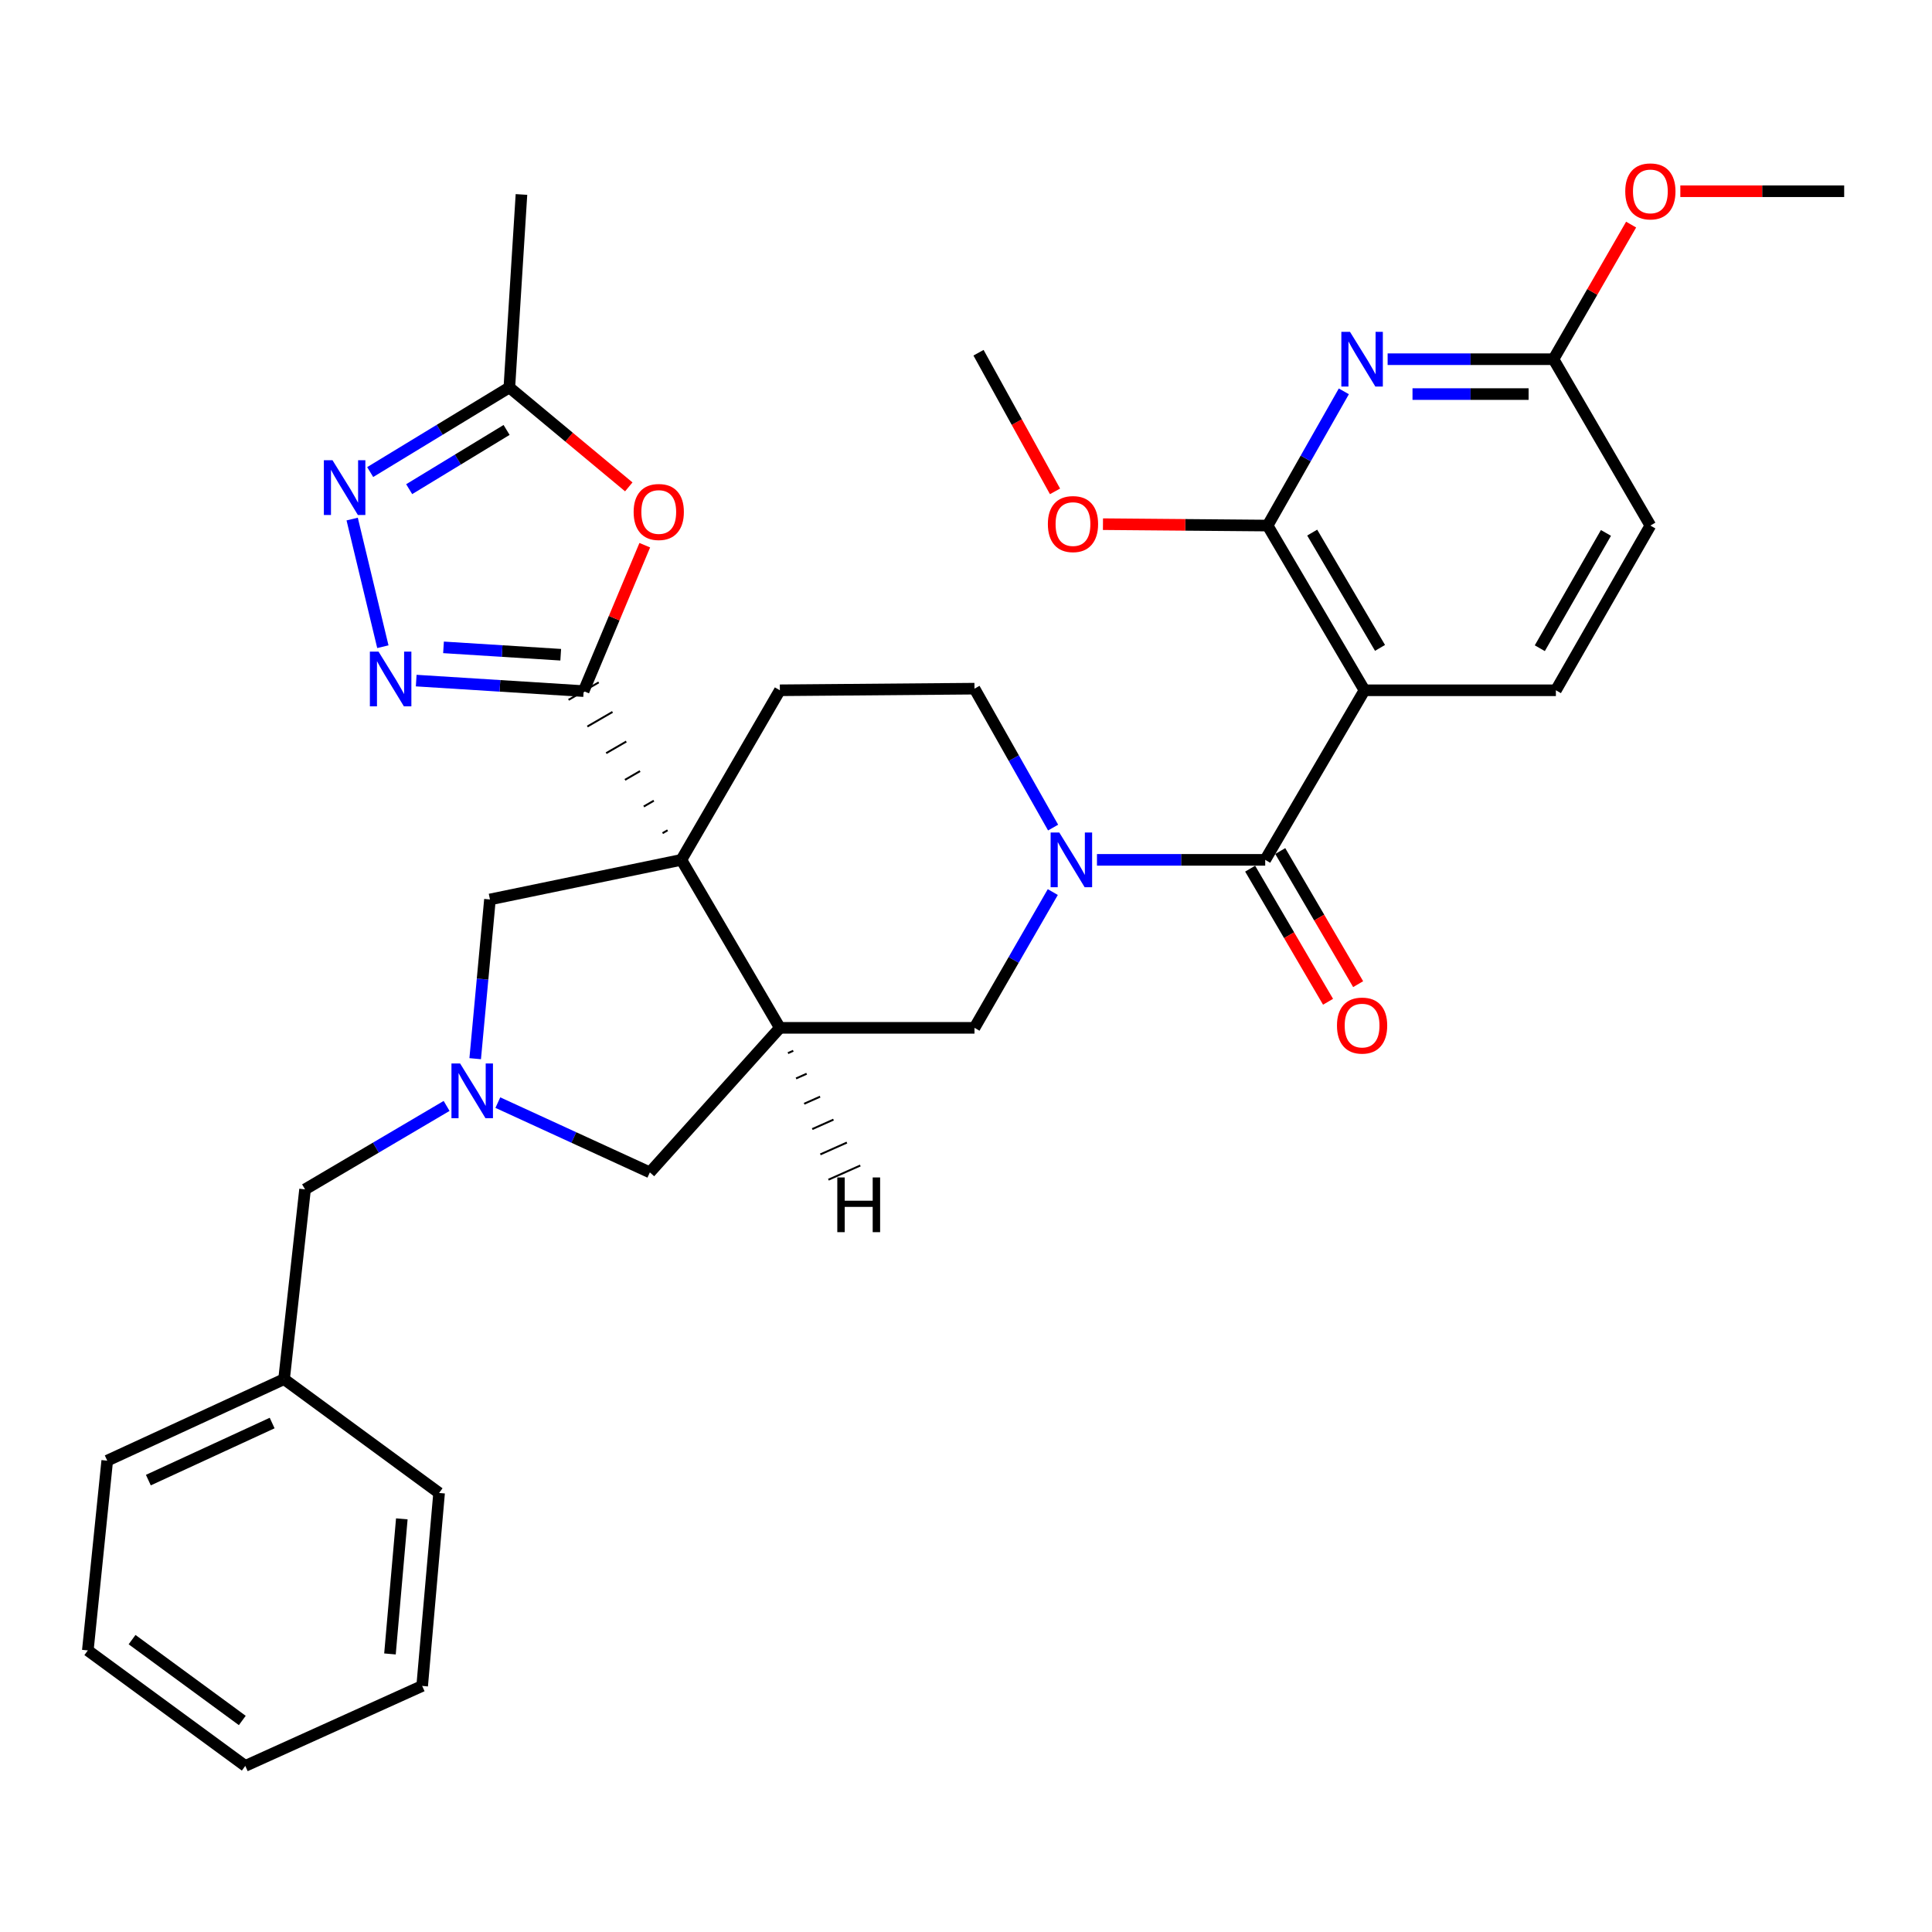 <?xml version='1.0' encoding='iso-8859-1'?>
<svg version='1.1' baseProfile='full'
              xmlns='http://www.w3.org/2000/svg'
                      xmlns:rdkit='http://www.rdkit.org/xml'
                      xmlns:xlink='http://www.w3.org/1999/xlink'
                  xml:space='preserve'
width='1000px' height='1000px' viewBox='0 0 1000 1000'>
<!-- END OF HEADER -->
<rect style='opacity:1.0;fill:#FFFFFF;stroke:none' width='1000' height='1000' x='0' y='0'> </rect>
<path class='bond-0' d='M 345.545,429.749 L 342.941,431.256' style='fill:none;fill-rule:evenodd;stroke:#000000;stroke-width:1.0px;stroke-linecap:butt;stroke-linejoin:miter;stroke-opacity:1' />
<path class='bond-0' d='M 338.416,414.438 L 333.21,417.453' style='fill:none;fill-rule:evenodd;stroke:#000000;stroke-width:1.0px;stroke-linecap:butt;stroke-linejoin:miter;stroke-opacity:1' />
<path class='bond-0' d='M 331.288,399.127 L 323.478,403.65' style='fill:none;fill-rule:evenodd;stroke:#000000;stroke-width:1.0px;stroke-linecap:butt;stroke-linejoin:miter;stroke-opacity:1' />
<path class='bond-0' d='M 324.16,383.817 L 313.747,389.847' style='fill:none;fill-rule:evenodd;stroke:#000000;stroke-width:1.0px;stroke-linecap:butt;stroke-linejoin:miter;stroke-opacity:1' />
<path class='bond-0' d='M 317.032,368.506 L 304.015,376.044' style='fill:none;fill-rule:evenodd;stroke:#000000;stroke-width:1.0px;stroke-linecap:butt;stroke-linejoin:miter;stroke-opacity:1' />
<path class='bond-0' d='M 309.903,353.195 L 294.284,362.241' style='fill:none;fill-rule:evenodd;stroke:#000000;stroke-width:1.0px;stroke-linecap:butt;stroke-linejoin:miter;stroke-opacity:1' />
<path class='bond-4' d='M 352.673,445.059 L 403.654,532.01' style='fill:none;fill-rule:evenodd;stroke:#000000;stroke-width:6px;stroke-linecap:butt;stroke-linejoin:miter;stroke-opacity:1' />
<path class='bond-13' d='M 352.673,445.059 L 253.599,465.556' style='fill:none;fill-rule:evenodd;stroke:#000000;stroke-width:6px;stroke-linecap:butt;stroke-linejoin:miter;stroke-opacity:1' />
<path class='bond-14' d='M 352.673,445.059 L 403.654,357.287' style='fill:none;fill-rule:evenodd;stroke:#000000;stroke-width:6px;stroke-linecap:butt;stroke-linejoin:miter;stroke-opacity:1' />
<path class='bond-5' d='M 302.093,357.718 L 258.762,354.995' style='fill:none;fill-rule:evenodd;stroke:#000000;stroke-width:6px;stroke-linecap:butt;stroke-linejoin:miter;stroke-opacity:1' />
<path class='bond-5' d='M 258.762,354.995 L 215.43,352.273' style='fill:none;fill-rule:evenodd;stroke:#0000FF;stroke-width:6px;stroke-linecap:butt;stroke-linejoin:miter;stroke-opacity:1' />
<path class='bond-5' d='M 290.226,338.887 L 259.894,336.981' style='fill:none;fill-rule:evenodd;stroke:#000000;stroke-width:6px;stroke-linecap:butt;stroke-linejoin:miter;stroke-opacity:1' />
<path class='bond-5' d='M 259.894,336.981 L 229.561,335.075' style='fill:none;fill-rule:evenodd;stroke:#0000FF;stroke-width:6px;stroke-linecap:butt;stroke-linejoin:miter;stroke-opacity:1' />
<path class='bond-7' d='M 302.093,357.718 L 317.913,319.958' style='fill:none;fill-rule:evenodd;stroke:#000000;stroke-width:6px;stroke-linecap:butt;stroke-linejoin:miter;stroke-opacity:1' />
<path class='bond-7' d='M 317.913,319.958 L 333.733,282.197' style='fill:none;fill-rule:evenodd;stroke:#FF0000;stroke-width:6px;stroke-linecap:butt;stroke-linejoin:miter;stroke-opacity:1' />
<path class='bond-1' d='M 706.26,357.287 L 654.868,445.059' style='fill:none;fill-rule:evenodd;stroke:#000000;stroke-width:6px;stroke-linecap:butt;stroke-linejoin:miter;stroke-opacity:1' />
<path class='bond-6' d='M 706.26,357.287 L 656.111,272.031' style='fill:none;fill-rule:evenodd;stroke:#000000;stroke-width:6px;stroke-linecap:butt;stroke-linejoin:miter;stroke-opacity:1' />
<path class='bond-6' d='M 714.295,335.347 L 679.191,275.668' style='fill:none;fill-rule:evenodd;stroke:#000000;stroke-width:6px;stroke-linecap:butt;stroke-linejoin:miter;stroke-opacity:1' />
<path class='bond-16' d='M 706.26,357.287 L 805.323,357.287' style='fill:none;fill-rule:evenodd;stroke:#000000;stroke-width:6px;stroke-linecap:butt;stroke-linejoin:miter;stroke-opacity:1' />
<path class='bond-2' d='M 654.868,445.059 L 611.328,445.059' style='fill:none;fill-rule:evenodd;stroke:#000000;stroke-width:6px;stroke-linecap:butt;stroke-linejoin:miter;stroke-opacity:1' />
<path class='bond-2' d='M 611.328,445.059 L 567.789,445.059' style='fill:none;fill-rule:evenodd;stroke:#0000FF;stroke-width:6px;stroke-linecap:butt;stroke-linejoin:miter;stroke-opacity:1' />
<path class='bond-19' d='M 647.078,449.618 L 667.237,484.065' style='fill:none;fill-rule:evenodd;stroke:#000000;stroke-width:6px;stroke-linecap:butt;stroke-linejoin:miter;stroke-opacity:1' />
<path class='bond-19' d='M 667.237,484.065 L 687.395,518.512' style='fill:none;fill-rule:evenodd;stroke:#FF0000;stroke-width:6px;stroke-linecap:butt;stroke-linejoin:miter;stroke-opacity:1' />
<path class='bond-19' d='M 662.657,440.501 L 682.815,474.948' style='fill:none;fill-rule:evenodd;stroke:#000000;stroke-width:6px;stroke-linecap:butt;stroke-linejoin:miter;stroke-opacity:1' />
<path class='bond-19' d='M 682.815,474.948 L 702.973,509.396' style='fill:none;fill-rule:evenodd;stroke:#FF0000;stroke-width:6px;stroke-linecap:butt;stroke-linejoin:miter;stroke-opacity:1' />
<path class='bond-3' d='M 545.086,428.354 L 524.739,392.404' style='fill:none;fill-rule:evenodd;stroke:#0000FF;stroke-width:6px;stroke-linecap:butt;stroke-linejoin:miter;stroke-opacity:1' />
<path class='bond-3' d='M 524.739,392.404 L 504.392,356.455' style='fill:none;fill-rule:evenodd;stroke:#000000;stroke-width:6px;stroke-linecap:butt;stroke-linejoin:miter;stroke-opacity:1' />
<path class='bond-34' d='M 544.927,461.729 L 524.659,496.869' style='fill:none;fill-rule:evenodd;stroke:#0000FF;stroke-width:6px;stroke-linecap:butt;stroke-linejoin:miter;stroke-opacity:1' />
<path class='bond-34' d='M 524.659,496.869 L 504.392,532.01' style='fill:none;fill-rule:evenodd;stroke:#000000;stroke-width:6px;stroke-linecap:butt;stroke-linejoin:miter;stroke-opacity:1' />
<path class='bond-11' d='M 403.654,532.01 L 504.392,532.01' style='fill:none;fill-rule:evenodd;stroke:#000000;stroke-width:6px;stroke-linecap:butt;stroke-linejoin:miter;stroke-opacity:1' />
<path class='bond-15' d='M 403.654,532.01 L 336.368,606.826' style='fill:none;fill-rule:evenodd;stroke:#000000;stroke-width:6px;stroke-linecap:butt;stroke-linejoin:miter;stroke-opacity:1' />
<path class='bond-38' d='M 407.844,545.11 L 410.592,543.885' style='fill:none;fill-rule:evenodd;stroke:#000000;stroke-width:1.0px;stroke-linecap:butt;stroke-linejoin:miter;stroke-opacity:1' />
<path class='bond-38' d='M 412.035,558.21 L 417.531,555.761' style='fill:none;fill-rule:evenodd;stroke:#000000;stroke-width:1.0px;stroke-linecap:butt;stroke-linejoin:miter;stroke-opacity:1' />
<path class='bond-38' d='M 416.225,571.31 L 424.469,567.637' style='fill:none;fill-rule:evenodd;stroke:#000000;stroke-width:1.0px;stroke-linecap:butt;stroke-linejoin:miter;stroke-opacity:1' />
<path class='bond-38' d='M 420.416,584.411 L 431.407,579.513' style='fill:none;fill-rule:evenodd;stroke:#000000;stroke-width:1.0px;stroke-linecap:butt;stroke-linejoin:miter;stroke-opacity:1' />
<path class='bond-38' d='M 424.606,597.511 L 438.346,591.389' style='fill:none;fill-rule:evenodd;stroke:#000000;stroke-width:1.0px;stroke-linecap:butt;stroke-linejoin:miter;stroke-opacity:1' />
<path class='bond-38' d='M 428.797,610.611 L 445.284,603.265' style='fill:none;fill-rule:evenodd;stroke:#000000;stroke-width:1.0px;stroke-linecap:butt;stroke-linejoin:miter;stroke-opacity:1' />
<path class='bond-9' d='M 198.171,334.734 L 182.285,268.665' style='fill:none;fill-rule:evenodd;stroke:#0000FF;stroke-width:6px;stroke-linecap:butt;stroke-linejoin:miter;stroke-opacity:1' />
<path class='bond-8' d='M 656.111,272.031 L 675.84,237.295' style='fill:none;fill-rule:evenodd;stroke:#000000;stroke-width:6px;stroke-linecap:butt;stroke-linejoin:miter;stroke-opacity:1' />
<path class='bond-8' d='M 675.84,237.295 L 695.568,202.559' style='fill:none;fill-rule:evenodd;stroke:#0000FF;stroke-width:6px;stroke-linecap:butt;stroke-linejoin:miter;stroke-opacity:1' />
<path class='bond-22' d='M 656.111,272.031 L 613.501,271.671' style='fill:none;fill-rule:evenodd;stroke:#000000;stroke-width:6px;stroke-linecap:butt;stroke-linejoin:miter;stroke-opacity:1' />
<path class='bond-22' d='M 613.501,271.671 L 570.891,271.31' style='fill:none;fill-rule:evenodd;stroke:#FF0000;stroke-width:6px;stroke-linecap:butt;stroke-linejoin:miter;stroke-opacity:1' />
<path class='bond-12' d='M 325.455,252.006 L 294.546,226.275' style='fill:none;fill-rule:evenodd;stroke:#FF0000;stroke-width:6px;stroke-linecap:butt;stroke-linejoin:miter;stroke-opacity:1' />
<path class='bond-12' d='M 294.546,226.275 L 263.637,200.544' style='fill:none;fill-rule:evenodd;stroke:#000000;stroke-width:6px;stroke-linecap:butt;stroke-linejoin:miter;stroke-opacity:1' />
<path class='bond-37' d='M 718.233,185.924 L 761.156,185.924' style='fill:none;fill-rule:evenodd;stroke:#0000FF;stroke-width:6px;stroke-linecap:butt;stroke-linejoin:miter;stroke-opacity:1' />
<path class='bond-37' d='M 761.156,185.924 L 804.08,185.924' style='fill:none;fill-rule:evenodd;stroke:#000000;stroke-width:6px;stroke-linecap:butt;stroke-linejoin:miter;stroke-opacity:1' />
<path class='bond-37' d='M 731.11,203.973 L 761.156,203.973' style='fill:none;fill-rule:evenodd;stroke:#0000FF;stroke-width:6px;stroke-linecap:butt;stroke-linejoin:miter;stroke-opacity:1' />
<path class='bond-37' d='M 761.156,203.973 L 791.203,203.973' style='fill:none;fill-rule:evenodd;stroke:#000000;stroke-width:6px;stroke-linecap:butt;stroke-linejoin:miter;stroke-opacity:1' />
<path class='bond-35' d='M 191.606,244.34 L 227.622,222.442' style='fill:none;fill-rule:evenodd;stroke:#0000FF;stroke-width:6px;stroke-linecap:butt;stroke-linejoin:miter;stroke-opacity:1' />
<path class='bond-35' d='M 227.622,222.442 L 263.637,200.544' style='fill:none;fill-rule:evenodd;stroke:#000000;stroke-width:6px;stroke-linecap:butt;stroke-linejoin:miter;stroke-opacity:1' />
<path class='bond-35' d='M 211.788,253.194 L 236.999,237.865' style='fill:none;fill-rule:evenodd;stroke:#0000FF;stroke-width:6px;stroke-linecap:butt;stroke-linejoin:miter;stroke-opacity:1' />
<path class='bond-35' d='M 236.999,237.865 L 262.21,222.536' style='fill:none;fill-rule:evenodd;stroke:#000000;stroke-width:6px;stroke-linecap:butt;stroke-linejoin:miter;stroke-opacity:1' />
<path class='bond-10' d='M 245.958,547.972 L 249.779,506.764' style='fill:none;fill-rule:evenodd;stroke:#0000FF;stroke-width:6px;stroke-linecap:butt;stroke-linejoin:miter;stroke-opacity:1' />
<path class='bond-10' d='M 249.779,506.764 L 253.599,465.556' style='fill:none;fill-rule:evenodd;stroke:#000000;stroke-width:6px;stroke-linecap:butt;stroke-linejoin:miter;stroke-opacity:1' />
<path class='bond-20' d='M 231.163,572.429 L 194.529,594.02' style='fill:none;fill-rule:evenodd;stroke:#0000FF;stroke-width:6px;stroke-linecap:butt;stroke-linejoin:miter;stroke-opacity:1' />
<path class='bond-20' d='M 194.529,594.02 L 157.895,615.61' style='fill:none;fill-rule:evenodd;stroke:#000000;stroke-width:6px;stroke-linecap:butt;stroke-linejoin:miter;stroke-opacity:1' />
<path class='bond-33' d='M 257.684,570.71 L 297.026,588.768' style='fill:none;fill-rule:evenodd;stroke:#0000FF;stroke-width:6px;stroke-linecap:butt;stroke-linejoin:miter;stroke-opacity:1' />
<path class='bond-33' d='M 297.026,588.768 L 336.368,606.826' style='fill:none;fill-rule:evenodd;stroke:#000000;stroke-width:6px;stroke-linecap:butt;stroke-linejoin:miter;stroke-opacity:1' />
<path class='bond-25' d='M 263.637,200.544 L 269.904,100.658' style='fill:none;fill-rule:evenodd;stroke:#000000;stroke-width:6px;stroke-linecap:butt;stroke-linejoin:miter;stroke-opacity:1' />
<path class='bond-18' d='M 403.654,357.287 L 504.392,356.455' style='fill:none;fill-rule:evenodd;stroke:#000000;stroke-width:6px;stroke-linecap:butt;stroke-linejoin:miter;stroke-opacity:1' />
<path class='bond-21' d='M 805.323,357.287 L 854.228,272.031' style='fill:none;fill-rule:evenodd;stroke:#000000;stroke-width:6px;stroke-linecap:butt;stroke-linejoin:miter;stroke-opacity:1' />
<path class='bond-21' d='M 797.002,335.517 L 831.236,275.839' style='fill:none;fill-rule:evenodd;stroke:#000000;stroke-width:6px;stroke-linecap:butt;stroke-linejoin:miter;stroke-opacity:1' />
<path class='bond-17' d='M 804.08,185.924 L 854.228,272.031' style='fill:none;fill-rule:evenodd;stroke:#000000;stroke-width:6px;stroke-linecap:butt;stroke-linejoin:miter;stroke-opacity:1' />
<path class='bond-23' d='M 804.08,185.924 L 824.174,151.088' style='fill:none;fill-rule:evenodd;stroke:#000000;stroke-width:6px;stroke-linecap:butt;stroke-linejoin:miter;stroke-opacity:1' />
<path class='bond-23' d='M 824.174,151.088 L 844.267,116.253' style='fill:none;fill-rule:evenodd;stroke:#FF0000;stroke-width:6px;stroke-linecap:butt;stroke-linejoin:miter;stroke-opacity:1' />
<path class='bond-24' d='M 157.895,615.61 L 147.035,713.842' style='fill:none;fill-rule:evenodd;stroke:#000000;stroke-width:6px;stroke-linecap:butt;stroke-linejoin:miter;stroke-opacity:1' />
<path class='bond-26' d='M 546.075,254.329 L 526.276,218.452' style='fill:none;fill-rule:evenodd;stroke:#FF0000;stroke-width:6px;stroke-linecap:butt;stroke-linejoin:miter;stroke-opacity:1' />
<path class='bond-26' d='M 526.276,218.452 L 506.478,182.574' style='fill:none;fill-rule:evenodd;stroke:#000000;stroke-width:6px;stroke-linecap:butt;stroke-linejoin:miter;stroke-opacity:1' />
<path class='bond-27' d='M 869.736,98.984 L 912.141,98.984' style='fill:none;fill-rule:evenodd;stroke:#FF0000;stroke-width:6px;stroke-linecap:butt;stroke-linejoin:miter;stroke-opacity:1' />
<path class='bond-27' d='M 912.141,98.984 L 954.545,98.984' style='fill:none;fill-rule:evenodd;stroke:#000000;stroke-width:6px;stroke-linecap:butt;stroke-linejoin:miter;stroke-opacity:1' />
<path class='bond-28' d='M 147.035,713.842 L 55.502,756.038' style='fill:none;fill-rule:evenodd;stroke:#000000;stroke-width:6px;stroke-linecap:butt;stroke-linejoin:miter;stroke-opacity:1' />
<path class='bond-28' d='M 140.862,736.563 L 76.789,766.101' style='fill:none;fill-rule:evenodd;stroke:#000000;stroke-width:6px;stroke-linecap:butt;stroke-linejoin:miter;stroke-opacity:1' />
<path class='bond-29' d='M 147.035,713.842 L 227.277,772.754' style='fill:none;fill-rule:evenodd;stroke:#000000;stroke-width:6px;stroke-linecap:butt;stroke-linejoin:miter;stroke-opacity:1' />
<path class='bond-31' d='M 55.502,756.038 L 45.455,854.26' style='fill:none;fill-rule:evenodd;stroke:#000000;stroke-width:6px;stroke-linecap:butt;stroke-linejoin:miter;stroke-opacity:1' />
<path class='bond-30' d='M 227.277,772.754 L 218.513,872.64' style='fill:none;fill-rule:evenodd;stroke:#000000;stroke-width:6px;stroke-linecap:butt;stroke-linejoin:miter;stroke-opacity:1' />
<path class='bond-30' d='M 207.981,786.16 L 201.846,856.08' style='fill:none;fill-rule:evenodd;stroke:#000000;stroke-width:6px;stroke-linecap:butt;stroke-linejoin:miter;stroke-opacity:1' />
<path class='bond-32' d='M 218.513,872.64 L 126.96,914.035' style='fill:none;fill-rule:evenodd;stroke:#000000;stroke-width:6px;stroke-linecap:butt;stroke-linejoin:miter;stroke-opacity:1' />
<path class='bond-36' d='M 45.455,854.26 L 126.96,914.035' style='fill:none;fill-rule:evenodd;stroke:#000000;stroke-width:6px;stroke-linecap:butt;stroke-linejoin:miter;stroke-opacity:1' />
<path class='bond-36' d='M 68.355,848.671 L 125.408,890.513' style='fill:none;fill-rule:evenodd;stroke:#000000;stroke-width:6px;stroke-linecap:butt;stroke-linejoin:miter;stroke-opacity:1' />
<path  class='atom-4' d='M 548.281 430.899
L 557.561 445.899
Q 558.481 447.379, 559.961 450.059
Q 561.441 452.739, 561.521 452.899
L 561.521 430.899
L 565.281 430.899
L 565.281 459.219
L 561.401 459.219
L 551.441 442.819
Q 550.281 440.899, 549.041 438.699
Q 547.841 436.499, 547.481 435.819
L 547.481 459.219
L 543.801 459.219
L 543.801 430.899
L 548.281 430.899
' fill='#0000FF'/>
<path  class='atom-6' d='M 195.927 337.281
L 205.207 352.281
Q 206.127 353.761, 207.607 356.441
Q 209.087 359.121, 209.167 359.281
L 209.167 337.281
L 212.927 337.281
L 212.927 365.601
L 209.047 365.601
L 199.087 349.201
Q 197.927 347.281, 196.687 345.081
Q 195.487 342.881, 195.127 342.201
L 195.127 365.601
L 191.447 365.601
L 191.447 337.281
L 195.927 337.281
' fill='#0000FF'/>
<path  class='atom-8' d='M 327.971 265.002
Q 327.971 258.202, 331.331 254.402
Q 334.691 250.602, 340.971 250.602
Q 347.251 250.602, 350.611 254.402
Q 353.971 258.202, 353.971 265.002
Q 353.971 271.882, 350.571 275.802
Q 347.171 279.682, 340.971 279.682
Q 334.731 279.682, 331.331 275.802
Q 327.971 271.922, 327.971 265.002
M 340.971 276.482
Q 345.291 276.482, 347.611 273.602
Q 349.971 270.682, 349.971 265.002
Q 349.971 259.442, 347.611 256.642
Q 345.291 253.802, 340.971 253.802
Q 336.651 253.802, 334.291 256.602
Q 331.971 259.402, 331.971 265.002
Q 331.971 270.722, 334.291 273.602
Q 336.651 276.482, 340.971 276.482
' fill='#FF0000'/>
<path  class='atom-9' d='M 698.756 171.764
L 708.036 186.764
Q 708.956 188.244, 710.436 190.924
Q 711.916 193.604, 711.996 193.764
L 711.996 171.764
L 715.756 171.764
L 715.756 200.084
L 711.876 200.084
L 701.916 183.684
Q 700.756 181.764, 699.516 179.564
Q 698.316 177.364, 697.956 176.684
L 697.956 200.084
L 694.276 200.084
L 694.276 171.764
L 698.756 171.764
' fill='#0000FF'/>
<path  class='atom-10' d='M 172.112 238.227
L 181.392 253.227
Q 182.312 254.707, 183.792 257.387
Q 185.272 260.067, 185.352 260.227
L 185.352 238.227
L 189.112 238.227
L 189.112 266.547
L 185.232 266.547
L 175.272 250.147
Q 174.112 248.227, 172.872 246.027
Q 171.672 243.827, 171.312 243.147
L 171.312 266.547
L 167.632 266.547
L 167.632 238.227
L 172.112 238.227
' fill='#0000FF'/>
<path  class='atom-11' d='M 238.154 550.46
L 247.434 565.46
Q 248.354 566.94, 249.834 569.62
Q 251.314 572.3, 251.394 572.46
L 251.394 550.46
L 255.154 550.46
L 255.154 578.78
L 251.274 578.78
L 241.314 562.38
Q 240.154 560.46, 238.914 558.26
Q 237.714 556.06, 237.354 555.38
L 237.354 578.78
L 233.674 578.78
L 233.674 550.46
L 238.154 550.46
' fill='#0000FF'/>
<path  class='atom-20' d='M 692.016 530.836
Q 692.016 524.036, 695.376 520.236
Q 698.736 516.436, 705.016 516.436
Q 711.296 516.436, 714.656 520.236
Q 718.016 524.036, 718.016 530.836
Q 718.016 537.716, 714.616 541.636
Q 711.216 545.516, 705.016 545.516
Q 698.776 545.516, 695.376 541.636
Q 692.016 537.756, 692.016 530.836
M 705.016 542.316
Q 709.336 542.316, 711.656 539.436
Q 714.016 536.516, 714.016 530.836
Q 714.016 525.276, 711.656 522.476
Q 709.336 519.636, 705.016 519.636
Q 700.696 519.636, 698.336 522.436
Q 696.016 525.236, 696.016 530.836
Q 696.016 536.556, 698.336 539.436
Q 700.696 542.316, 705.016 542.316
' fill='#FF0000'/>
<path  class='atom-23' d='M 542.373 271.259
Q 542.373 264.459, 545.733 260.659
Q 549.093 256.859, 555.373 256.859
Q 561.653 256.859, 565.013 260.659
Q 568.373 264.459, 568.373 271.259
Q 568.373 278.139, 564.973 282.059
Q 561.573 285.939, 555.373 285.939
Q 549.133 285.939, 545.733 282.059
Q 542.373 278.179, 542.373 271.259
M 555.373 282.739
Q 559.693 282.739, 562.013 279.859
Q 564.373 276.939, 564.373 271.259
Q 564.373 265.699, 562.013 262.899
Q 559.693 260.059, 555.373 260.059
Q 551.053 260.059, 548.693 262.859
Q 546.373 265.659, 546.373 271.259
Q 546.373 276.979, 548.693 279.859
Q 551.053 282.739, 555.373 282.739
' fill='#FF0000'/>
<path  class='atom-24' d='M 841.228 99.064
Q 841.228 92.263, 844.588 88.463
Q 847.948 84.663, 854.228 84.663
Q 860.508 84.663, 863.868 88.463
Q 867.228 92.263, 867.228 99.064
Q 867.228 105.944, 863.828 109.864
Q 860.428 113.744, 854.228 113.744
Q 847.988 113.744, 844.588 109.864
Q 841.228 105.984, 841.228 99.064
M 854.228 110.544
Q 858.548 110.544, 860.868 107.664
Q 863.228 104.744, 863.228 99.064
Q 863.228 93.504, 860.868 90.704
Q 858.548 87.864, 854.228 87.864
Q 849.908 87.864, 847.548 90.663
Q 845.228 93.463, 845.228 99.064
Q 845.228 104.784, 847.548 107.664
Q 849.908 110.544, 854.228 110.544
' fill='#FF0000'/>
<path  class='atom-34' d='M 433.387 609.445
L 437.227 609.445
L 437.227 621.485
L 451.707 621.485
L 451.707 609.445
L 455.547 609.445
L 455.547 637.765
L 451.707 637.765
L 451.707 624.685
L 437.227 624.685
L 437.227 637.765
L 433.387 637.765
L 433.387 609.445
' fill='#000000'/>
</svg>
